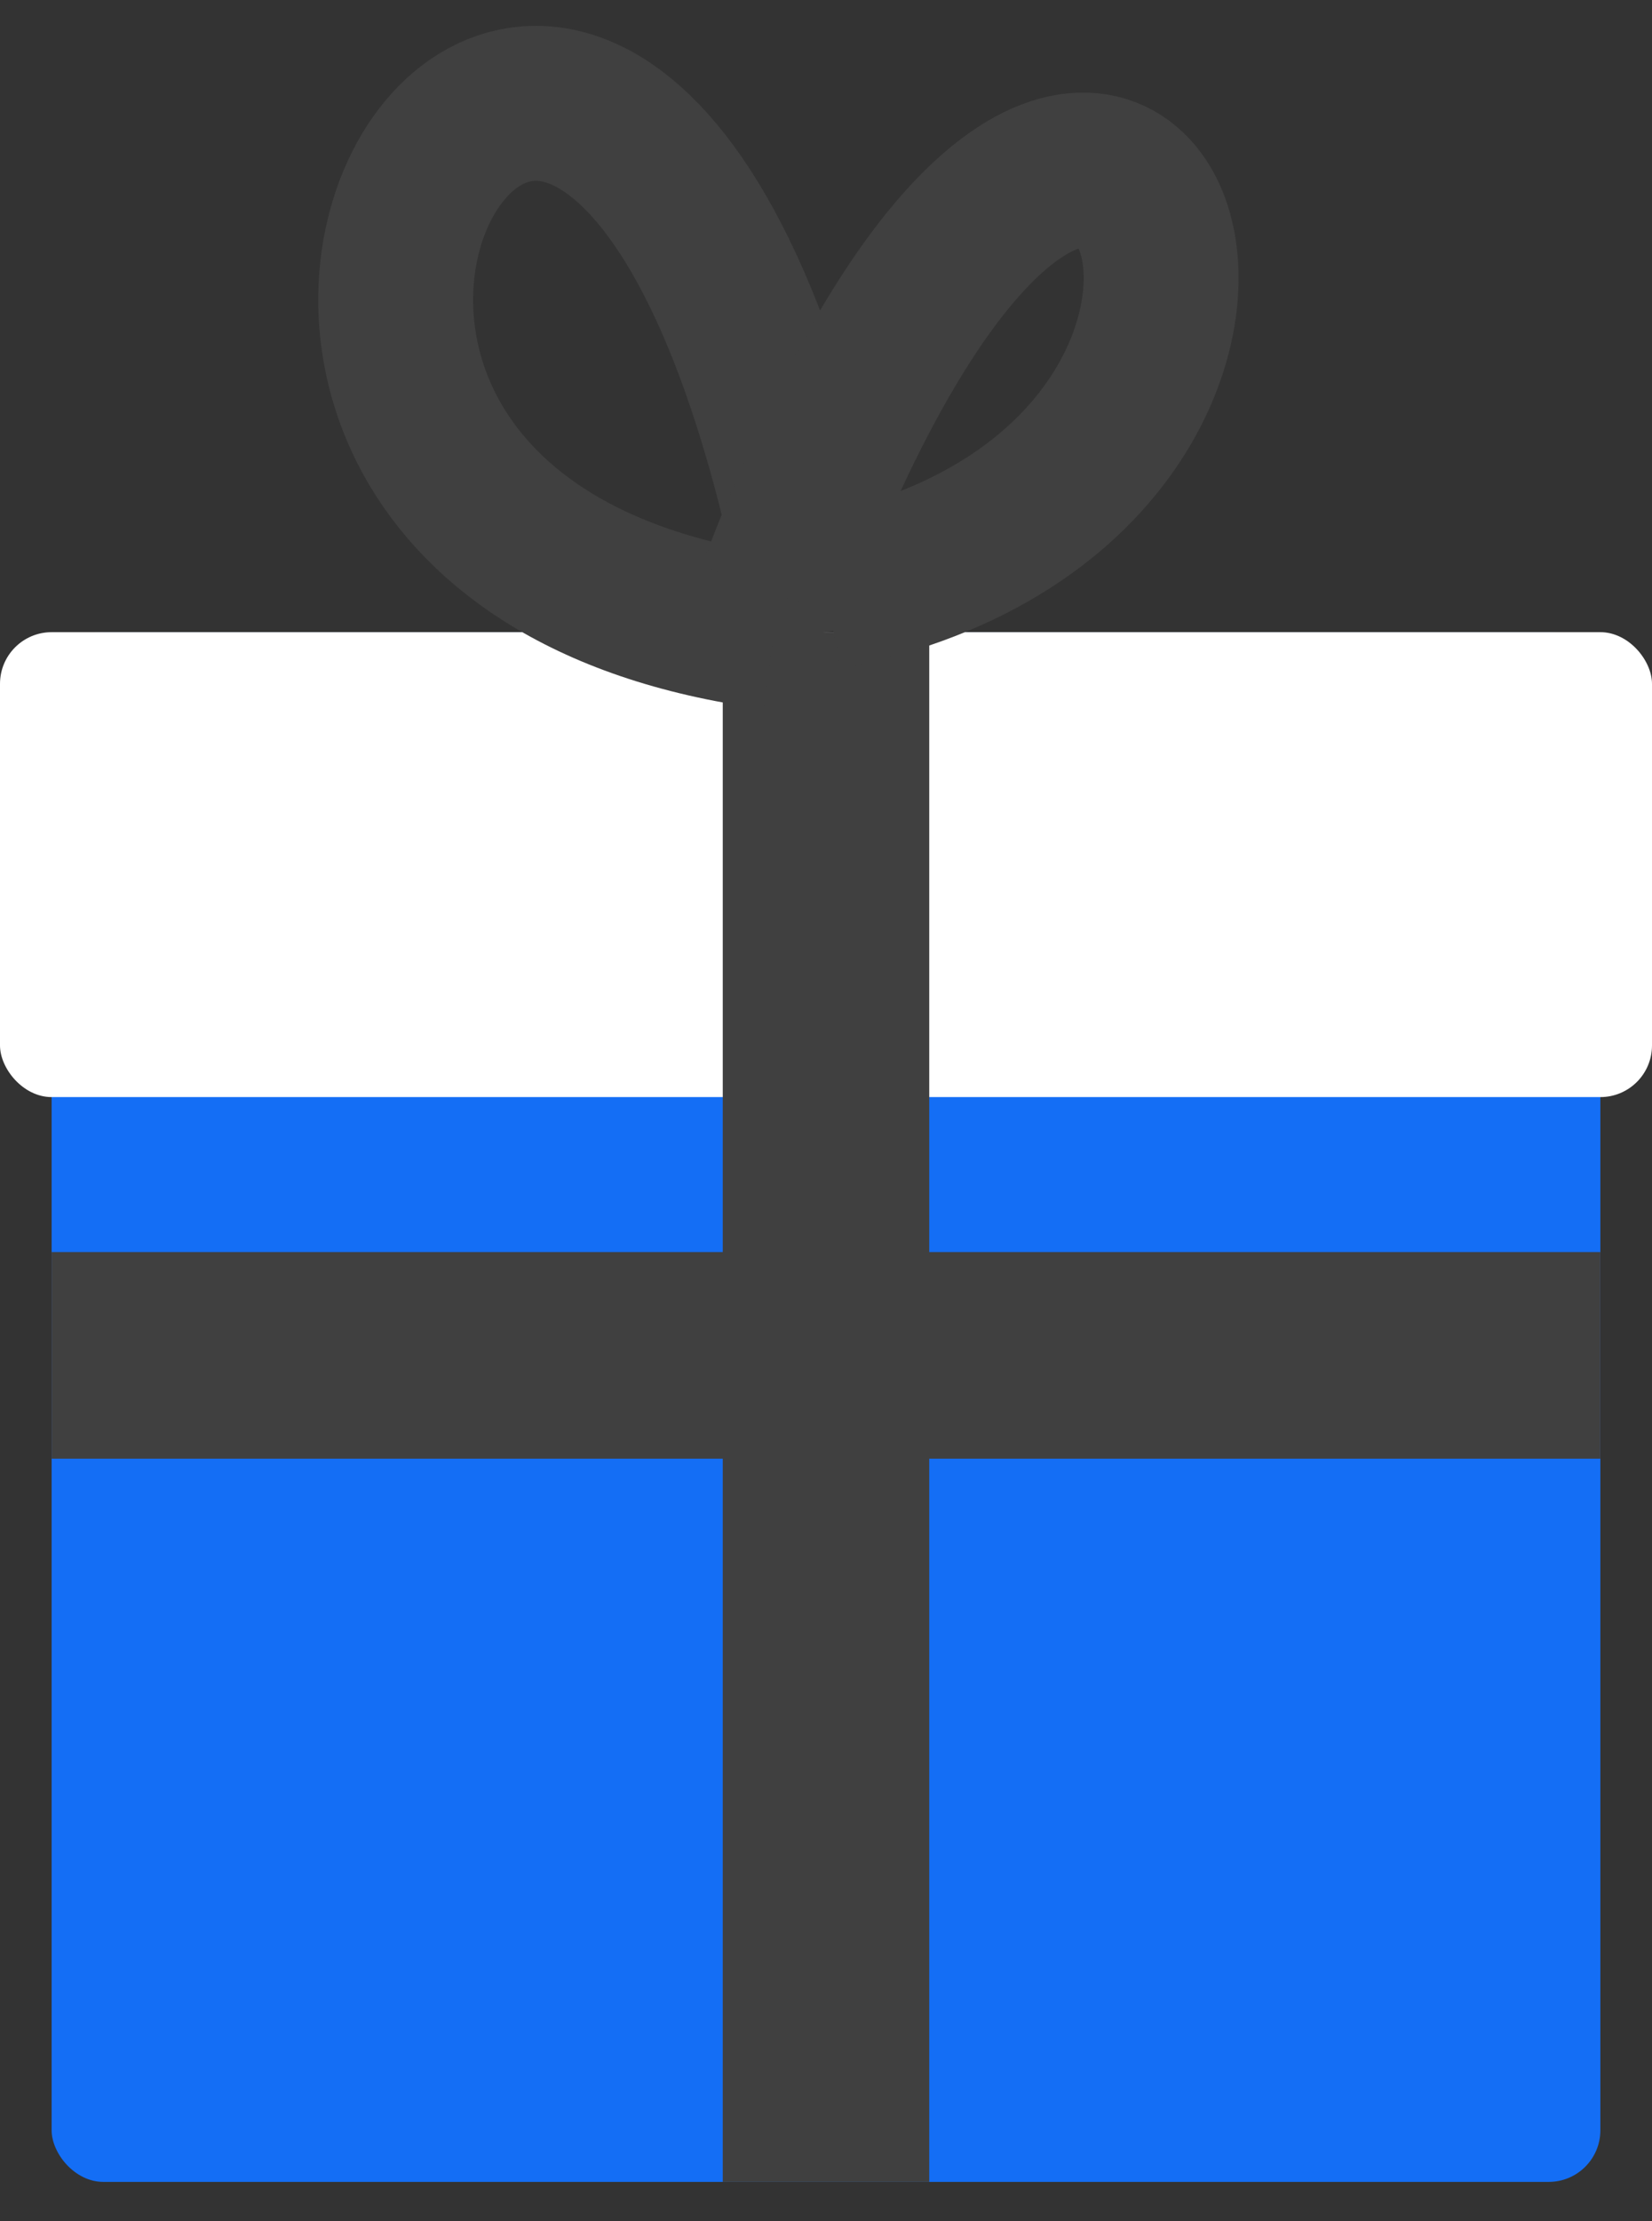 <svg width="32" height="43" viewBox="0 0 32 43" fill="none" xmlns="http://www.w3.org/2000/svg">
<rect x="0" y="0" width="32" height="43" fill="#333333" stroke="none"/>
<rect x="1" y="12.238" width="30" height="30" rx="1" fill="#146EF5"/>
<rect y="12.238" width="32" height="9" rx="1" fill="white"/>
<rect x="14" y="12.238" width="4" height="30" fill="#404040"/>
<rect x="31" y="24.238" width="4" height="30" transform="rotate(90 31 24.238)" fill="#404040"/>
<path d="M16 12.238C12 -9.762 2.90871e-05 10.238 15 12.238" stroke="#404040" stroke-width="3"/>
<path d="M15 11.475C21.5 -5.762 27.5 9.238 16 11.475" stroke="#404040" stroke-width="3"/>
</svg>
